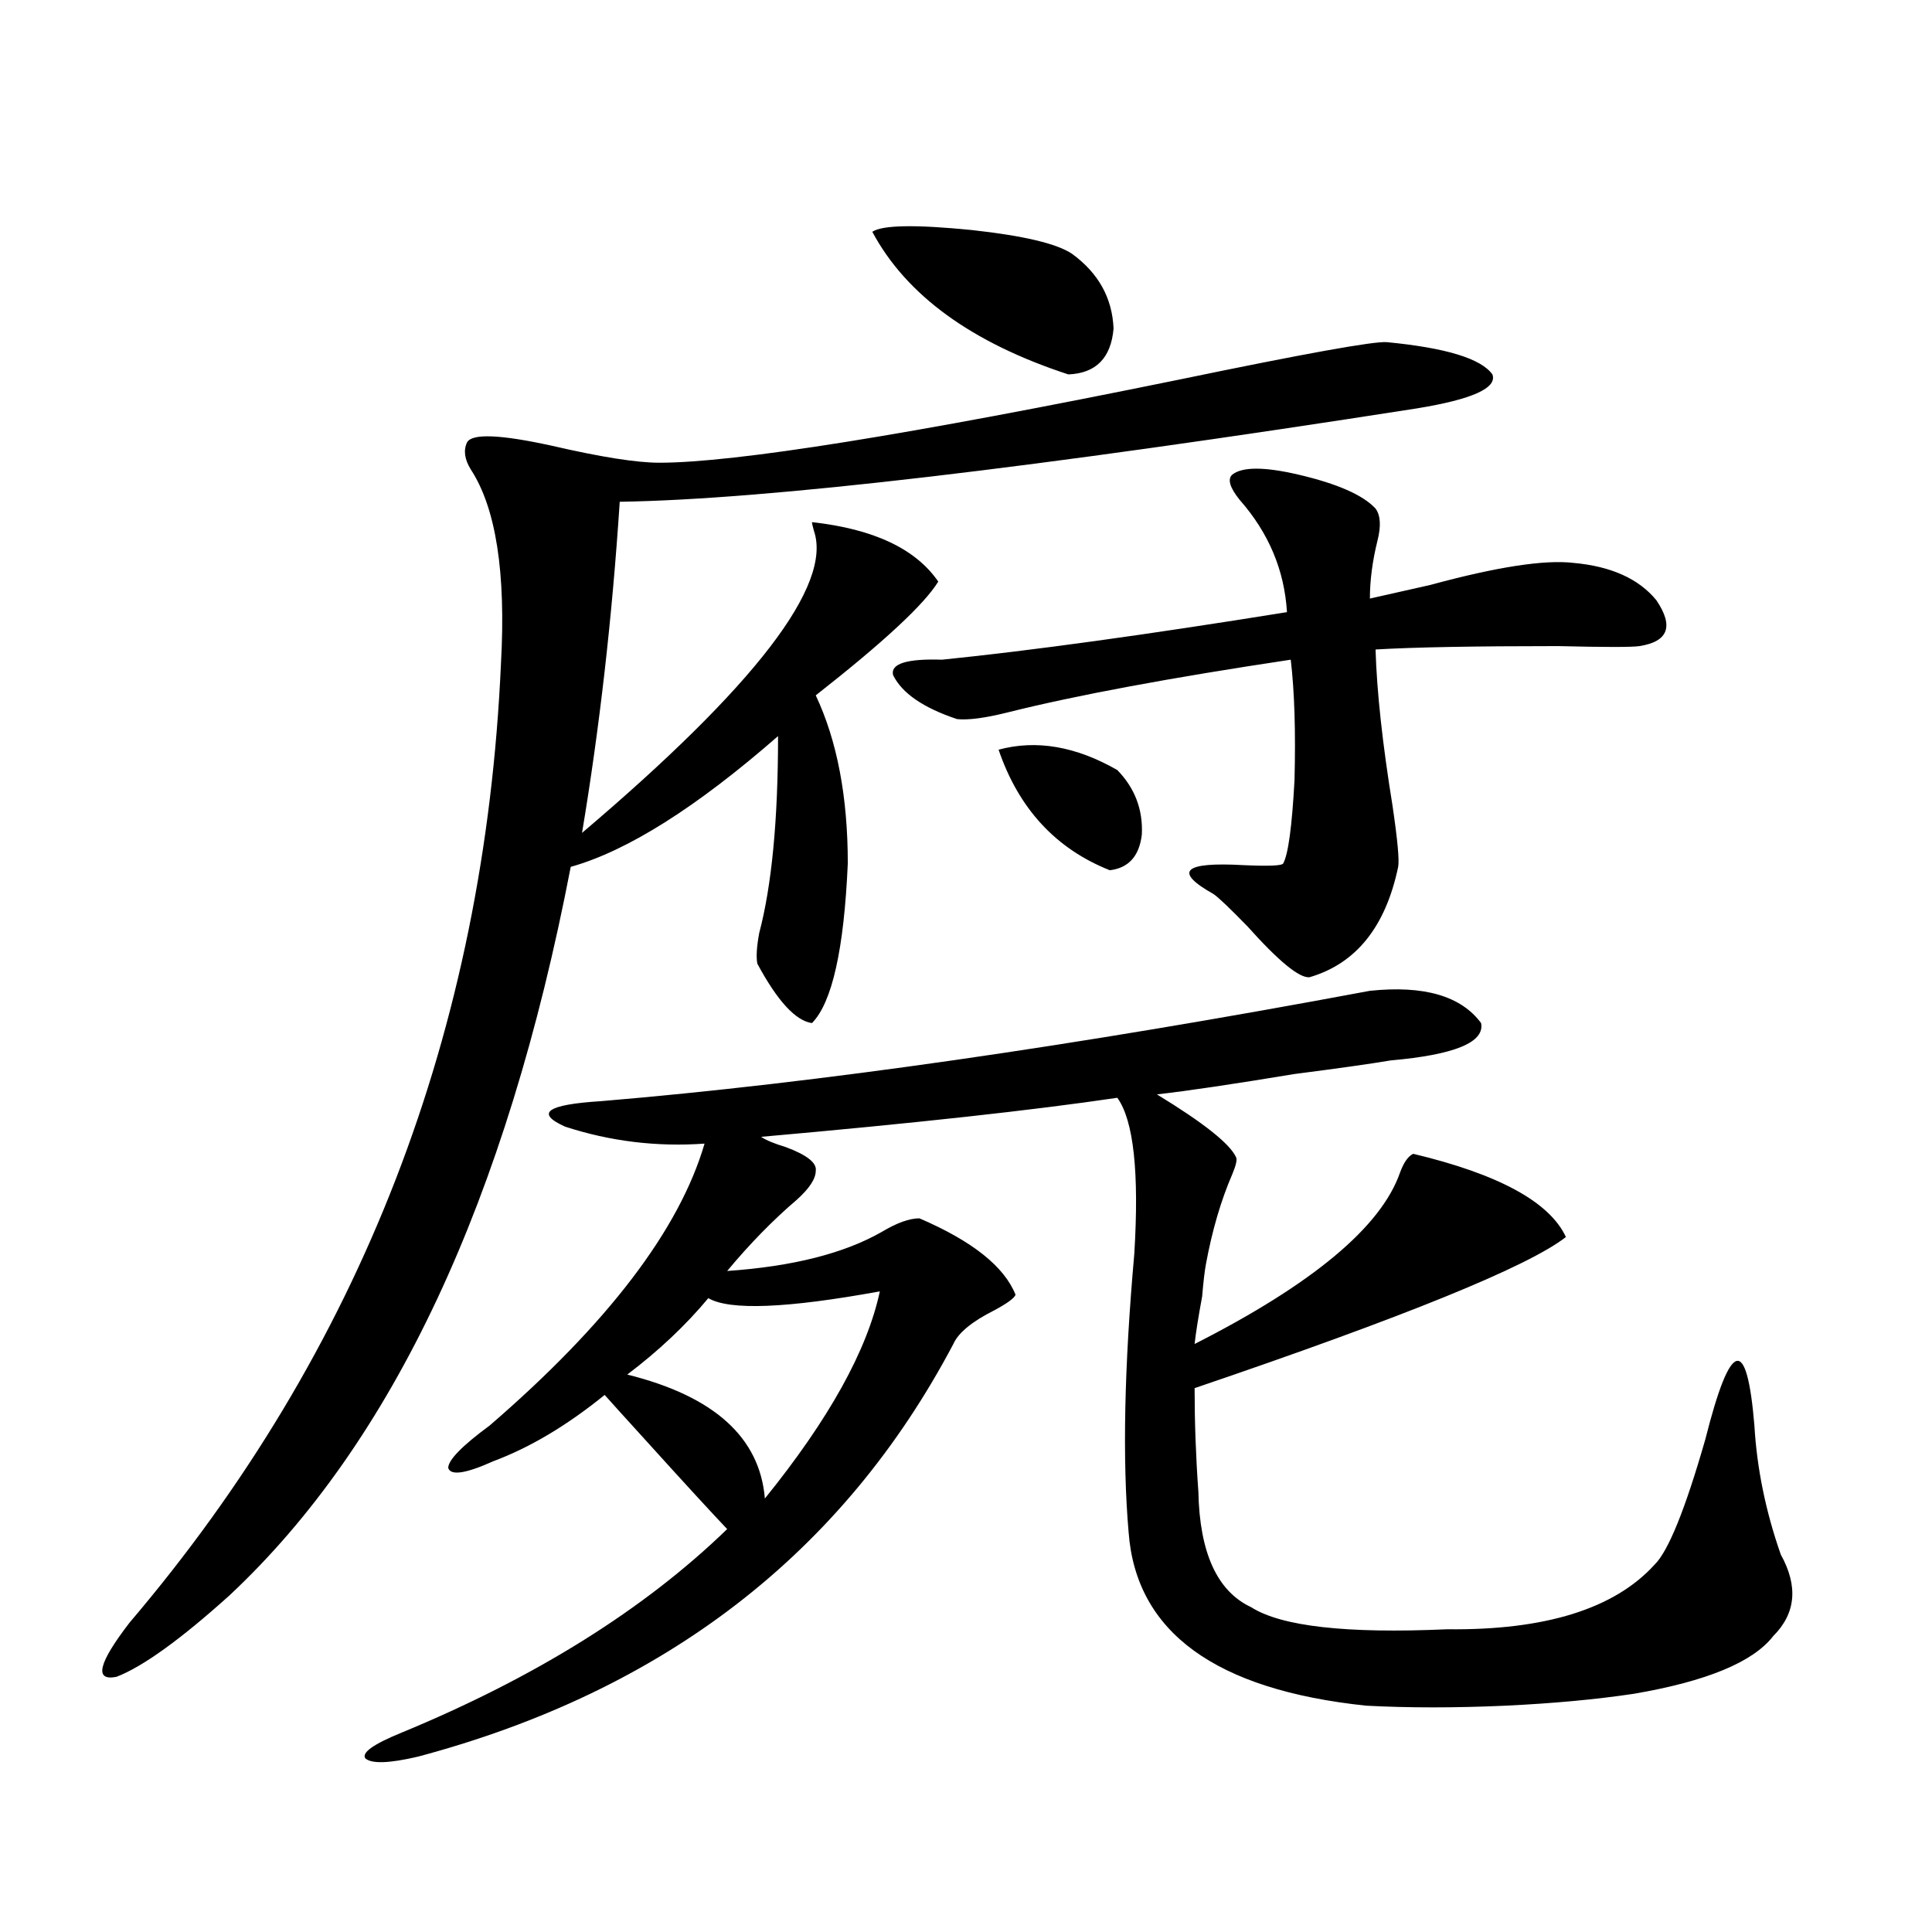 <?xml version="1.0" encoding="utf-8"?>
<!-- Generator: Adobe Illustrator 16.0.0, SVG Export Plug-In . SVG Version: 6.00 Build 0)  -->
<!DOCTYPE svg PUBLIC "-//W3C//DTD SVG 1.1//EN" "http://www.w3.org/Graphics/SVG/1.1/DTD/svg11.dtd">
<svg version="1.1" id="图层_1" xmlns="http://www.w3.org/2000/svg" xmlns:xlink="http://www.w3.org/1999/xlink" x="0px" y="0px"
	 width="1000px" height="1000px" viewBox="0 0 1000 1000" enable-background="new 0 0 1000 1000" xml:space="preserve">
<path d="M717.836,177.098c30.563,2.939,48.779,8.501,54.633,16.699c2.592,7.031-10.411,12.896-39.023,17.578
	c-199.02,31.064-336.577,47.173-412.673,48.34c-3.902,59.766-10.411,116.895-19.512,171.387
	c89.754-76.162,129.753-128.32,119.997-156.445c-0.655-2.334-0.976-3.804-0.976-4.395c31.859,3.516,53.657,13.774,65.364,30.762
	c-7.164,11.729-28.292,31.353-63.413,58.887c11.052,23.442,16.585,52.446,16.585,87.012c-1.951,44.536-8.14,72.07-18.536,82.617
	c-8.46-1.167-17.896-11.426-28.292-30.762c-0.655-3.516-0.335-8.789,0.976-15.82c6.494-24.609,9.756-58.584,9.756-101.953
	c-42.285,36.914-78.047,59.478-107.314,67.676c-33.17,172.266-92.04,297.949-176.581,377.051
	c-25.365,22.852-44.877,36.914-58.535,42.188c-11.707,2.335-9.436-7.031,6.829-28.125
	c119.662-140.625,183.73-306.147,192.19-496.582c2.592-46.87-2.606-80.269-15.609-100.195c-3.262-5.273-3.902-9.956-1.951-14.063
	c2.592-4.683,17.226-4.092,43.901,1.758c25.365,5.864,43.901,8.789,55.608,8.789c39.023,0,128.777-14.351,269.262-43.066
	C675.551,182.962,711.327,176.521,717.836,177.098z M709.056,512.84c27.957-2.925,47.148,2.637,57.56,16.699
	c1.951,9.971-13.658,16.411-46.828,19.336c-10.411,1.758-26.996,4.106-49.755,7.031c-31.874,5.273-55.608,8.789-71.218,10.547
	c24.055,14.653,37.713,25.488,40.975,32.52c0.641,1.182,0,4.106-1.951,8.789c-5.854,13.486-10.411,29.004-13.658,46.582
	c-0.655,3.516-1.311,9.092-1.951,16.699c-1.951,10.547-3.262,18.76-3.902,24.609c61.127-31.05,96.583-60.645,106.339-88.77
	c1.951-5.273,4.223-8.486,6.829-9.668c44.222,10.547,70.563,24.912,79.022,43.066c-19.512,15.244-83.58,41.309-192.19,78.223
	c0,17.578,0.641,35.459,1.951,53.613c0.641,31.641,9.756,51.567,27.316,59.766c15.609,9.957,49.42,13.761,101.461,11.426
	c50.73,0.577,86.492-10.547,107.314-33.398c7.149-7.031,15.93-28.701,26.341-65.039c13.003-51.553,21.463-53.901,25.365-7.031
	c1.296,22.275,5.854,44.536,13.658,66.797c9.101,16.411,7.805,30.46-3.902,42.188c-10.411,13.473-34.48,23.429-72.193,29.883
	c-19.512,2.926-41.63,4.972-66.34,6.152c-26.021,1.168-50.09,1.168-72.193,0c-78.047-8.212-119.021-38.095-122.924-89.648
	c-3.262-37.49-2.286-85.542,2.927-144.141c2.592-42.188-0.335-69.131-8.78-80.859c-43.581,6.455-105.043,13.184-184.386,20.215
	c2.592,1.758,6.829,3.516,12.683,5.273c11.052,4.106,16.25,8.213,15.609,12.305c0,4.106-3.262,9.092-9.756,14.941
	c-12.362,10.547-24.39,22.852-36.097,36.914c33.811-2.334,60.486-9.077,79.998-20.215c7.805-4.683,14.299-7.031,19.512-7.031
	c27.316,11.729,43.901,24.912,49.755,39.551c-0.655,1.758-4.237,4.395-10.731,7.91c-11.707,5.864-18.871,11.729-21.463,17.578
	c-57.239,108.408-149.6,179.586-277.066,213.574c-14.969,3.516-24.069,3.805-27.316,0.879c-1.951-2.938,4.223-7.333,18.536-13.184
	c69.587-28.715,125.851-63.871,168.776-105.469c-7.805-8.198-21.798-23.428-41.95-45.703c-11.707-12.881-18.871-20.791-21.463-23.73
	c-19.512,15.82-38.703,27.246-57.56,34.277c-14.313,6.455-22.118,7.622-23.414,3.516c0-4.092,7.149-11.426,21.463-21.973
	c61.127-52.734,98.199-101.362,111.217-145.898c-24.725,1.758-48.779-1.167-72.193-8.789c-15.609-7.031-9.436-11.426,18.536-13.184
	C422.874,560.604,555.554,541.556,709.056,512.84z M366.625,671.922c-11.707,14.063-25.7,27.246-41.95,39.551
	c44.877,11.138,68.611,32.52,71.218,64.16c33.17-41.006,53.002-76.753,59.511-107.227
	C407.265,677.195,377.677,678.377,366.625,671.922z M451.501,119.969c5.198-3.516,22.438-3.804,51.706-0.879
	c26.661,2.939,43.901,7.031,51.706,12.305c13.658,9.971,20.808,22.852,21.463,38.672c-1.311,15.244-9.115,23.154-23.414,23.73
	C502.872,177.4,469.062,152.791,451.501,119.969z M637.838,245.652c5.198-4.092,16.585-4.092,34.146,0
	c20.152,4.697,33.49,10.547,39.999,17.578c2.592,3.516,2.927,9.092,0.976,16.699c-2.606,10.547-3.902,20.518-3.902,29.883
	c7.805-1.758,18.201-4.092,31.219-7.031c34.466-9.365,59.176-13.184,74.145-11.426c19.512,1.758,33.811,8.213,42.926,19.336
	c9.101,13.486,6.174,21.396-8.78,23.73c-3.902,0.591-17.896,0.591-41.95,0c-43.581,0-75.12,0.591-94.632,1.758
	c0.641,21.685,3.567,48.643,8.78,80.859c2.592,17.578,3.567,28.125,2.927,31.641c-6.509,31.064-21.798,50.098-45.853,57.129
	c-5.213,0.591-15.944-8.198-32.194-26.367c-9.115-9.365-14.969-14.941-17.561-16.699c-20.822-11.714-15.609-16.699,15.609-14.941
	c13.003,0.591,19.832,0.303,20.487-0.879c2.592-4.683,4.543-19.033,5.854-43.066c0.641-25.186,0-45.991-1.951-62.402
	c-62.438,9.38-111.217,18.457-146.338,27.246c-11.707,2.939-20.487,4.106-26.341,3.516c-17.561-5.85-28.627-13.472-33.17-22.852
	c-1.311-5.85,7.149-8.486,25.365-7.91c46.173-4.683,105.684-12.881,178.532-24.609c-1.311-21.67-9.436-41.006-24.39-58.008
	C636.527,252.396,635.231,248.001,637.838,245.652z M516.865,388.035c19.512-5.273,39.999-1.758,61.462,10.547
	c9.101,9.38,13.323,20.518,12.683,33.398c-1.311,11.138-6.829,17.29-16.585,18.457C546.453,439.314,527.262,418.509,516.865,388.035
	z"/>
</svg>
